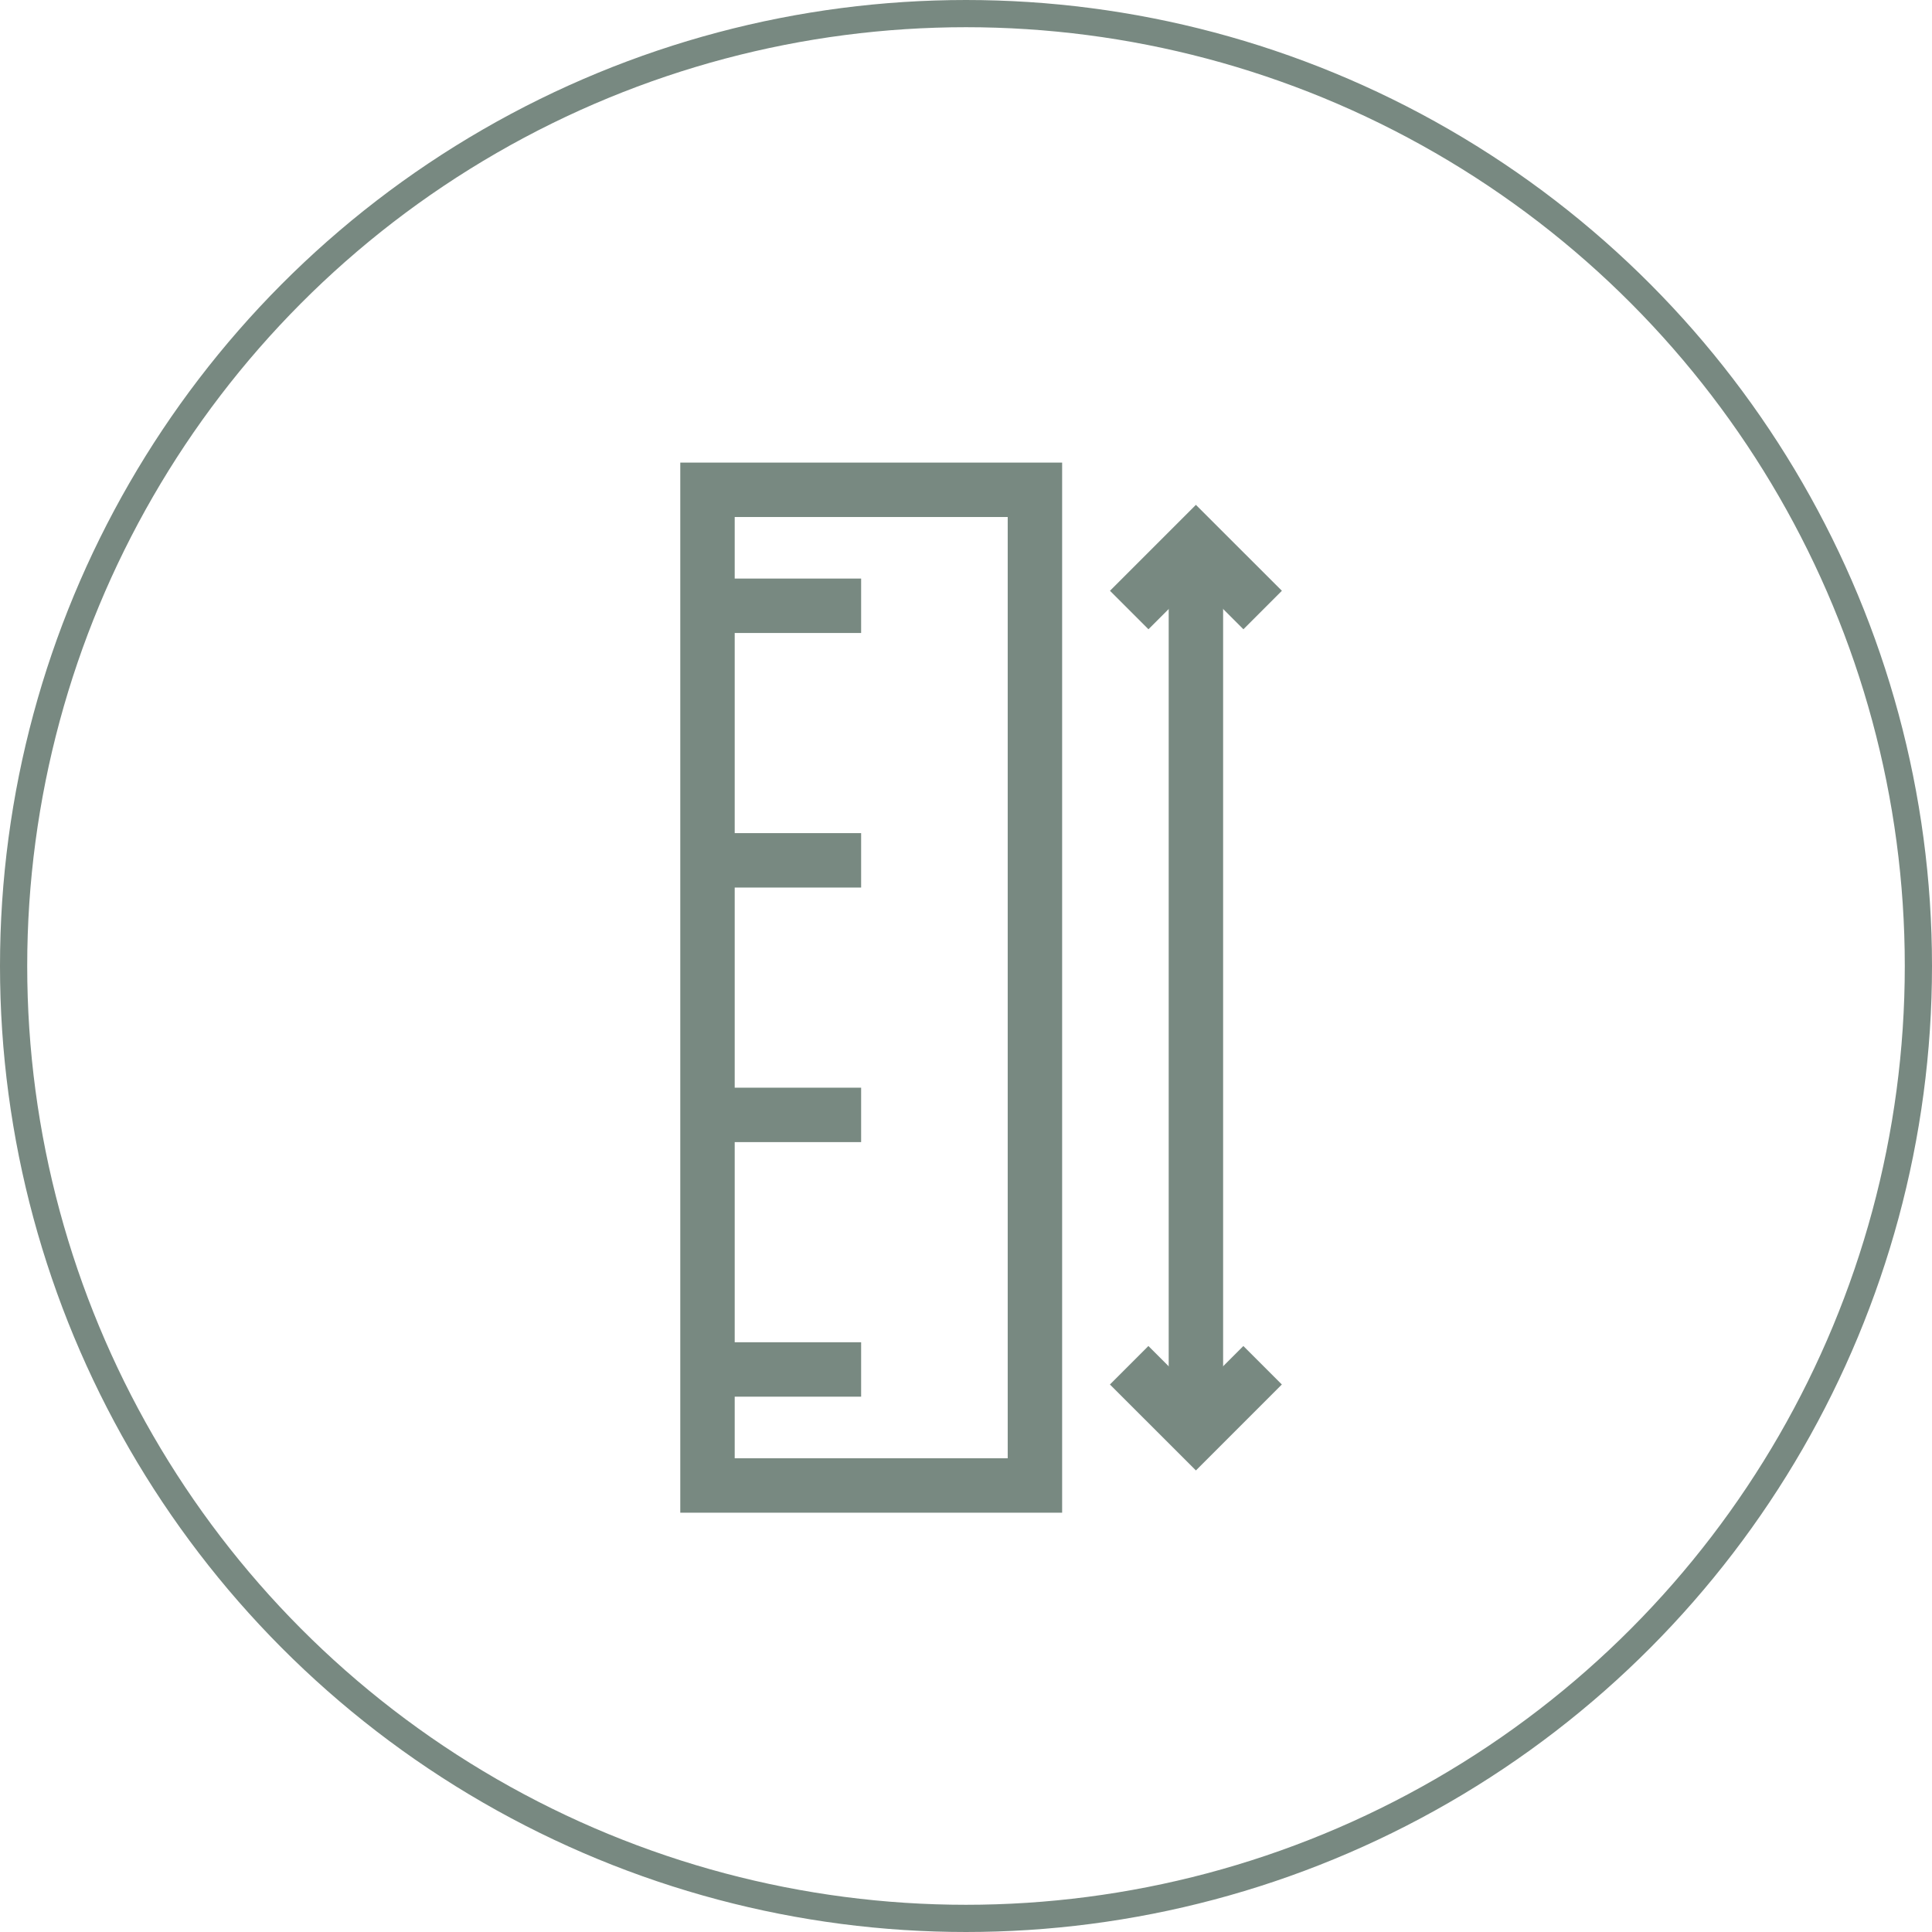 <svg width="71" height="71" viewBox="0 0 71 71" fill="none" xmlns="http://www.w3.org/2000/svg">
<circle cx="35.5" cy="35.5" r="35" stroke="#788981"/>
<rect x="26" y="18" width="12.033" height="36.591" stroke="#788981" stroke-width="2"/>
<path d="M25.105 22.262H31.646" stroke="#788981" stroke-width="2"/>
<path d="M25.105 50.327H31.646" stroke="#788981" stroke-width="2"/>
<path d="M25.105 40.972H31.646" stroke="#788981" stroke-width="2"/>
<path d="M25.105 31.617H31.646" stroke="#788981" stroke-width="2"/>
<path d="M43.949 20.501V52.365" stroke="#788981" stroke-width="2"/>
<path d="M41.496 50.172L43.949 52.624L46.4 50.172" stroke="#788981" stroke-width="2"/>
<path d="M46.402 22.418L43.949 19.967L41.498 22.418" stroke="#788981" stroke-width="2"/>
</svg>
